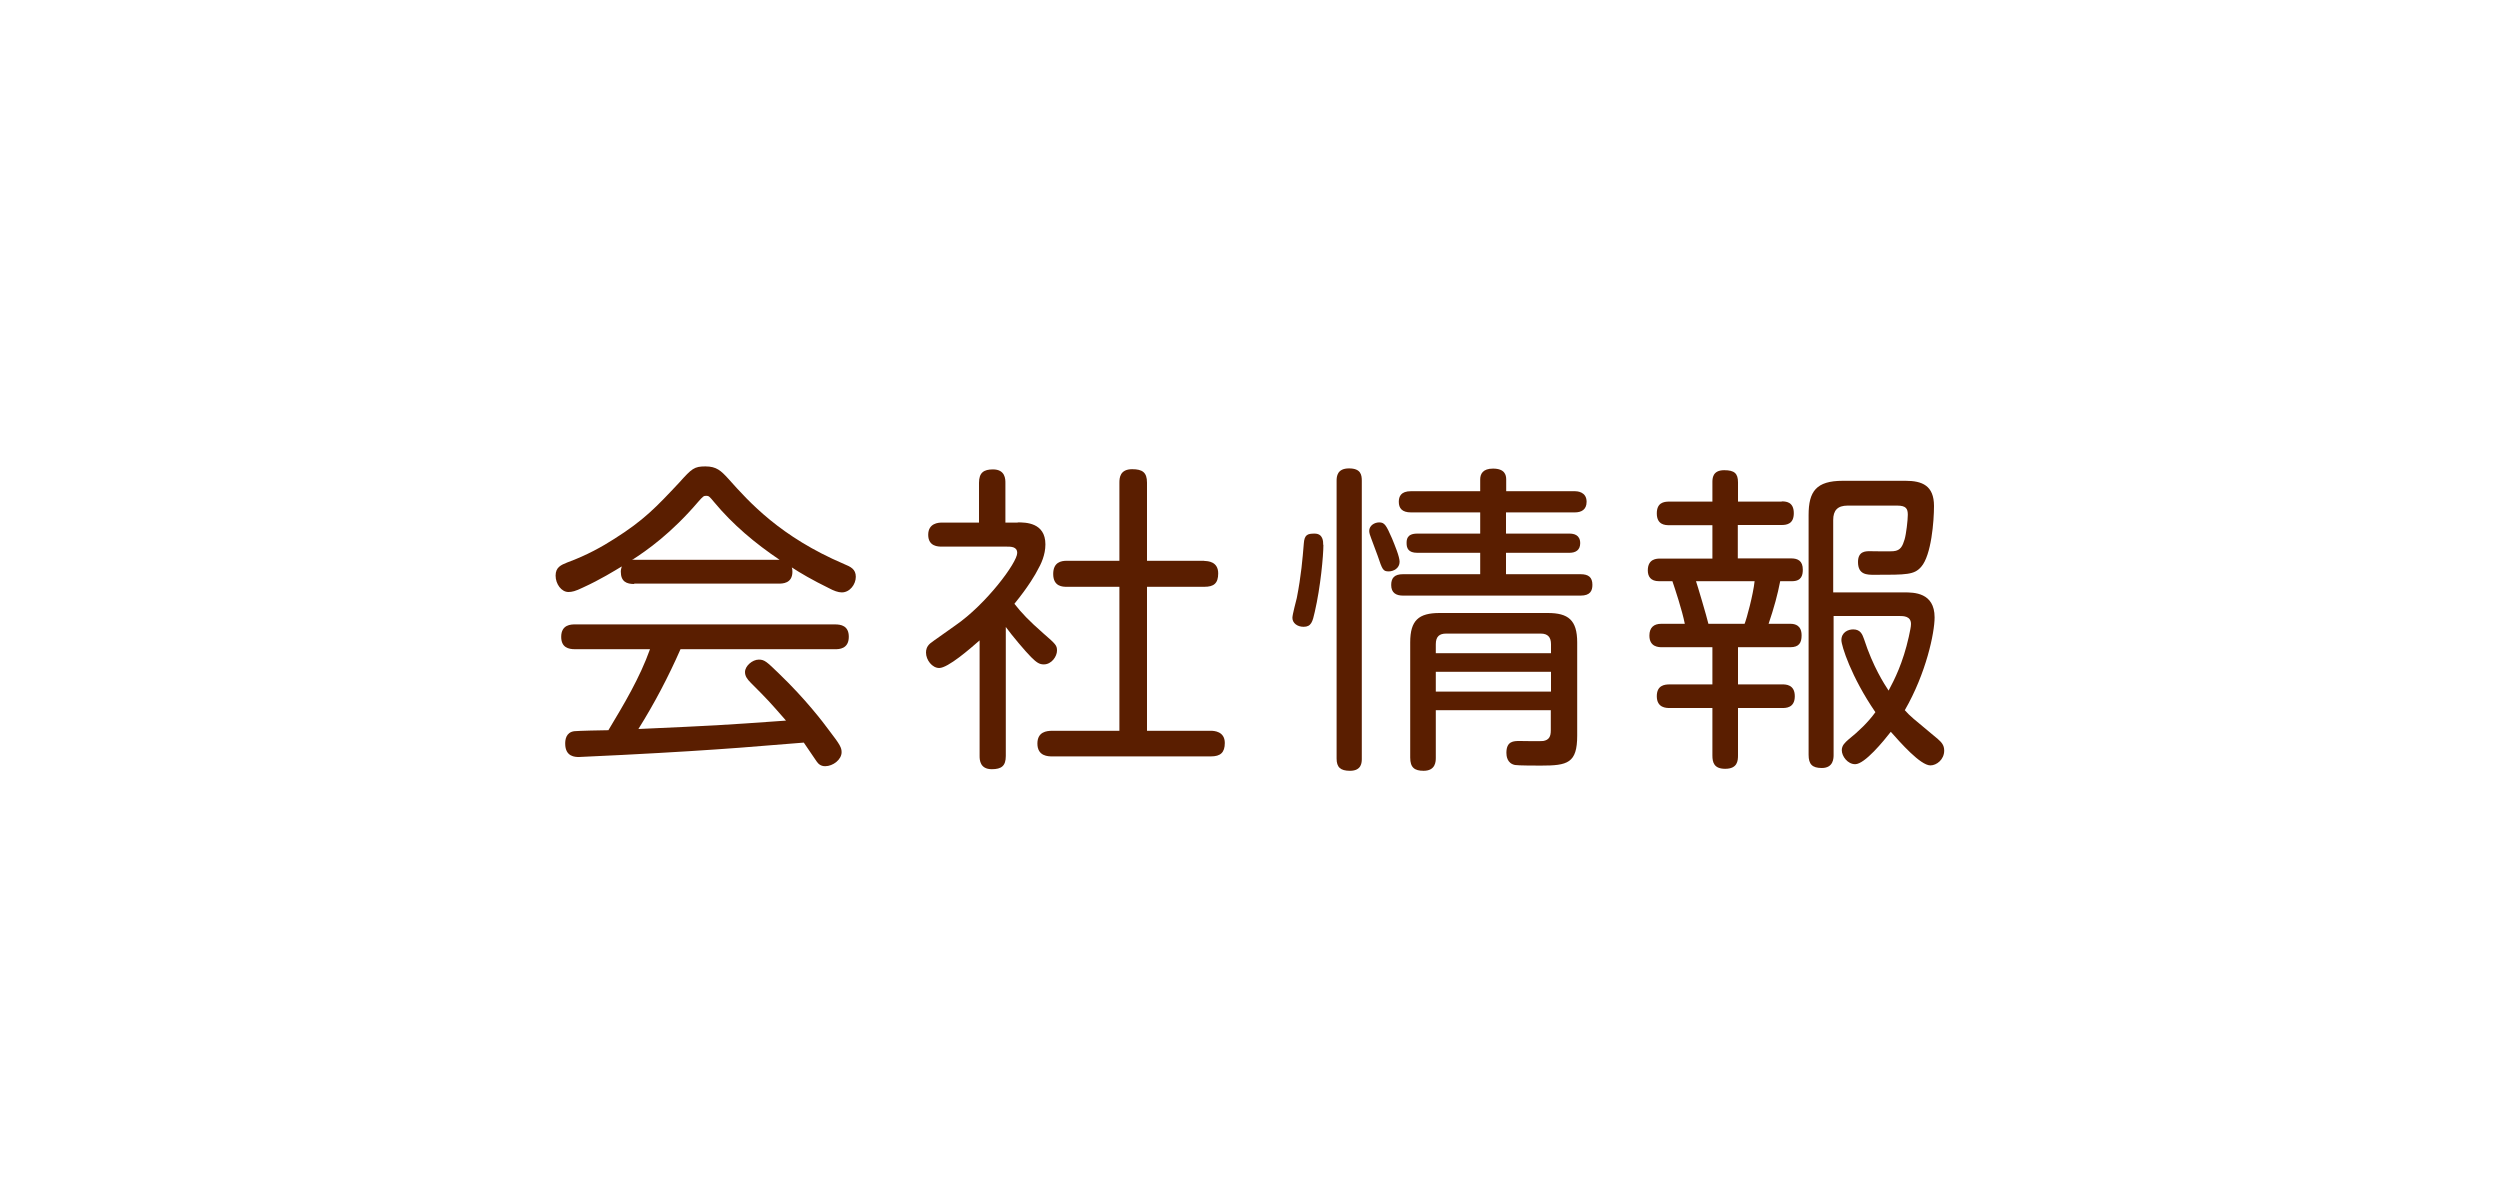 <?xml version="1.0" encoding="UTF-8"?>
<svg id="_レイヤー_1" data-name="レイヤー 1" xmlns="http://www.w3.org/2000/svg" viewBox="0 0 125 60">
  <defs>
    <style>
      .cls-1 {
        fill: #5a1e00;
      }

      .cls-2 {
        fill: #fff;
      }
    </style>
  </defs>
  <rect class="cls-2" x="0" y="0" width="125" height="60"/>
  <g>
    <path class="cls-1" d="M31.71,29.2c-.37,0-.67-.11-.67-.62,0-.11.03-.18.05-.26-.35.21-1.07.66-1.95,1.06-.37.18-.54.22-.72.22-.35,0-.64-.4-.64-.82s.27-.53.59-.66c.96-.35,1.76-.8,2.35-1.18,1.47-.93,2.08-1.57,3.25-2.82.62-.69.74-.8,1.3-.8s.78.22,1.14.61c1.07,1.2,2.61,2.91,5.79,4.27.34.14.59.26.59.64s-.3.78-.7.78c-.18,0-.4-.08-.64-.21-.82-.4-1.47-.78-1.86-1.04.02.05.03.11.03.22,0,.59-.51.59-.67.59h-7.24ZM34.03,32.45c-.61,1.39-1.31,2.72-2.11,4,3.99-.18,4-.18,7.38-.42-.82-.94-.91-1.04-1.76-1.89-.19-.19-.29-.34-.29-.54,0-.3.37-.62.69-.62.29,0,.4.11,1.02.71,1.31,1.26,2.18,2.4,2.51,2.85.54.7.61.85.61,1.07,0,.37-.43.7-.82.7-.22,0-.34-.11-.43-.24-.1-.14-.54-.8-.64-.94-2.91.24-3.71.3-5.75.43-1.7.11-5.3.29-5.49.29-.18,0-.69,0-.69-.67,0-.18.03-.56.45-.62.18-.02,1.44-.05,1.71-.05.78-1.3,1.57-2.62,2.08-4.05h-3.75c-.32,0-.69-.08-.69-.62,0-.62.51-.62.69-.62h13c.29,0,.69.06.69.62,0,.62-.51.62-.67.62h-7.75ZM31.71,27.99h7.27c-1.22-.82-2.34-1.76-3.27-2.88-.24-.29-.27-.32-.4-.32s-.16.03-.4.3c-1.34,1.57-2.56,2.43-3.31,2.91l.11-.02Z"/>
    <path class="cls-1" d="M50.89,26.12c.38,0,1.38,0,1.38,1.1,0,.53-.22.99-.4,1.3-.06.13-.43.79-1.15,1.67.38.48.7.82,1.46,1.49.61.53.67.59.67.85,0,.29-.27.69-.66.69-.21,0-.35-.08-.64-.37-.27-.27-.94-1.06-1.26-1.5v6.45c0,.5-.22.66-.7.66-.59,0-.61-.46-.61-.66v-5.78c-.48.42-1.58,1.38-2.02,1.38-.35,0-.66-.4-.66-.77,0-.14.03-.3.21-.46.06-.06,1.09-.77,1.26-.9,1.54-1.06,3.09-3.14,3.09-3.62,0-.32-.3-.32-.56-.32h-3.22c-.16,0-.67,0-.67-.59s.53-.61.67-.61h1.87v-1.99c0-.51.24-.67.7-.67.62,0,.62.5.62.67v1.99h.61ZM60.22,28.05c.16,0,.69.02.69.62,0,.5-.22.67-.69.67h-2.87v7.2h3.2c.14,0,.69.02.69.61,0,.48-.22.67-.69.67h-7.94c-.19,0-.74,0-.74-.64,0-.59.46-.64.74-.64h3.36v-7.2h-2.64c-.18,0-.67,0-.67-.64,0-.59.4-.66.67-.66h2.64v-3.91c0-.24.03-.67.64-.67.51,0,.74.16.74.67v3.91h2.87Z"/>
    <path class="cls-1" d="M66.17,27.24c0,.54-.14,2.1-.43,3.35-.11.5-.18.75-.56.75-.32,0-.56-.19-.56-.45,0-.16.19-.86.22-.99.22-1.12.29-1.98.35-2.72.03-.45.19-.5.54-.5.43,0,.43.4.43.56ZM68.09,37.93c0,.18,0,.61-.59.61-.48,0-.67-.18-.67-.61v-13.89c0-.22.03-.62.62-.62s.64.32.64.62v13.89ZM69.6,26.92c.13.32.38.91.38,1.17,0,.32-.3.48-.54.48-.29,0-.32-.08-.56-.79-.05-.13-.27-.72-.32-.86-.05-.13-.1-.27-.1-.37,0-.27.26-.43.5-.43.27,0,.35.14.64.8ZM78.74,24.56c.11,0,.59.02.59.53,0,.4-.27.53-.59.53h-3.44v1.06h3.17c.22,0,.54.06.54.48,0,.34-.22.48-.54.48h-3.17v1.07h3.73c.4,0,.59.16.59.53,0,.29-.1.54-.59.54h-8.88c-.35,0-.59-.14-.59-.53,0-.35.16-.54.59-.54h3.86v-1.07h-3.15c-.45,0-.53-.24-.53-.48,0-.16,0-.48.53-.48h3.15v-1.06h-3.46c-.45,0-.61-.21-.61-.53,0-.26.1-.53.61-.53h3.46v-.59c0-.27.13-.54.64-.54.59,0,.66.32.66.54v.59h3.44ZM71.79,35.51v2.37c0,.18,0,.66-.61.66-.45,0-.67-.16-.67-.66v-5.76c0-1.1.42-1.47,1.47-1.47h5.41c1.02,0,1.47.35,1.47,1.47v4.66c0,1.38-.48,1.5-1.81,1.5-.26,0-1.12,0-1.3-.03-.4-.08-.43-.46-.43-.61,0-.59.37-.59.66-.59.19,0,1.06.02,1.18,0,.29-.05.38-.22.38-.53v-1.01h-5.76ZM77.55,32.66v-.45c0-.35-.16-.53-.51-.53h-4.74c-.32,0-.51.14-.51.53v.45h5.76ZM77.55,33.59h-5.76v.99h5.76v-.99Z"/>
    <path class="cls-1" d="M89.08,25.07c.19,0,.61,0,.61.59,0,.53-.34.59-.61.59h-2.19v1.67h2.67c.34,0,.58.13.58.56,0,.26-.05.58-.54.58h-.59c-.13.67-.3,1.3-.58,2.13h1.09c.24,0,.56.08.56.58,0,.37-.13.59-.56.59h-2.62v1.86h2.22c.16,0,.62,0,.62.59s-.45.59-.62.59h-2.22v2.37c0,.26-.02.67-.64.67-.56,0-.64-.32-.64-.67v-2.37h-2.14c-.16,0-.64,0-.64-.59,0-.54.38-.59.64-.59h2.14v-1.86h-2.53c-.14,0-.62,0-.62-.58,0-.4.22-.59.59-.59h1.18c-.13-.67-.5-1.78-.62-2.13h-.67c-.42,0-.56-.24-.56-.54,0-.59.46-.59.61-.59h2.62v-1.67h-2.16c-.21,0-.62-.02-.62-.59,0-.53.34-.59.62-.59h2.16v-.96c0-.19,0-.61.59-.61.51,0,.69.16.69.61v.96h2.19ZM87.23,31.19c.1-.24.43-1.46.5-2.13h-2.93c.05.13.54,1.78.62,2.13h1.81ZM91.68,30.76v6.98c0,.16,0,.66-.59.66-.48,0-.66-.19-.66-.66v-11.99c0-1.18.38-1.71,1.71-1.71h3.14c.83,0,1.42.24,1.42,1.26,0,.75-.13,2.46-.64,3.04-.35.4-.71.4-2.34.4-.37,0-.82,0-.82-.64,0-.54.38-.54.59-.54.19,0,1.01.02,1.18,0,.37-.03.46-.27.56-.59.08-.27.16-.96.16-1.23,0-.3-.08-.46-.53-.46h-2.48c-.5,0-.72.24-.72.72v3.62h3.55c.48,0,1.52,0,1.52,1.25,0,.77-.42,2.79-1.49,4.64.29.32.34.35,1.65,1.44.18.16.32.3.32.58,0,.45-.38.74-.69.74-.5,0-1.5-1.14-1.98-1.68-.35.45-1.3,1.62-1.78,1.62-.38,0-.67-.4-.67-.7,0-.24.16-.38.34-.54.5-.4.98-.86,1.34-1.36-1.22-1.78-1.7-3.33-1.7-3.6,0-.4.34-.54.59-.54.37,0,.46.26.54.48.45,1.39,1.02,2.26,1.23,2.58.3-.56.72-1.39,1.01-2.69.06-.29.11-.5.11-.64,0-.4-.38-.4-.59-.4h-3.31Z"/>
  </g>
</svg>
